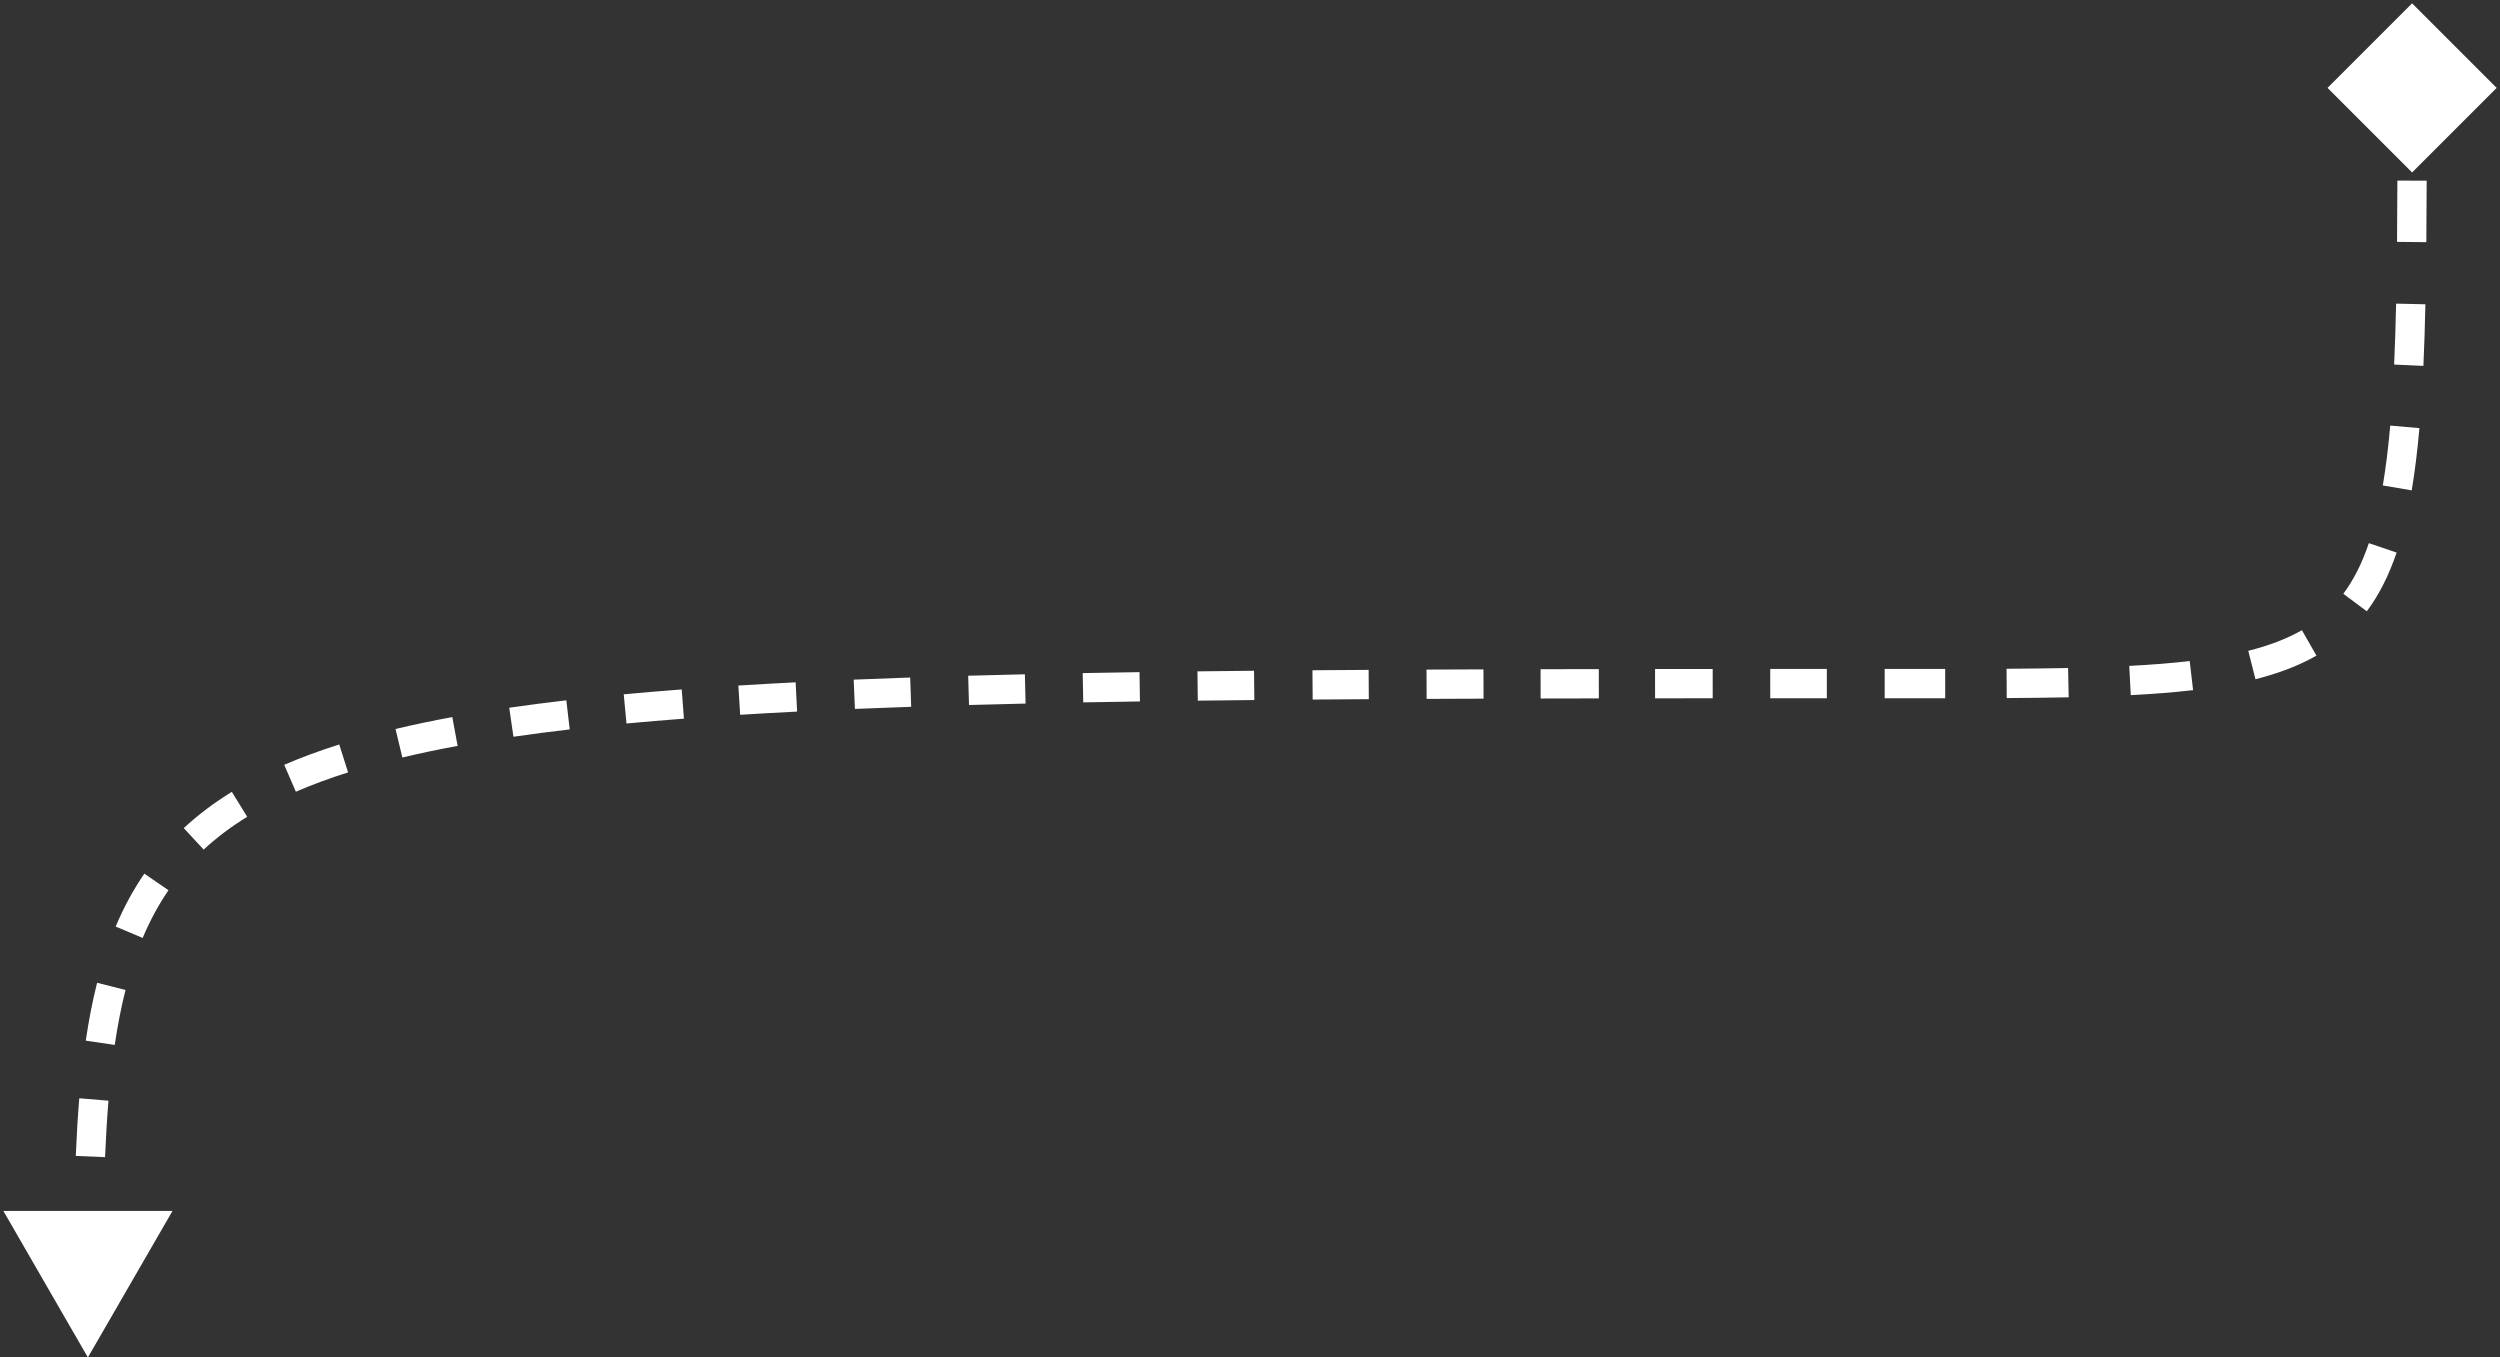 <svg width="256" height="139" viewBox="0 0 256 139" fill="none" xmlns="http://www.w3.org/2000/svg">
<rect x="0" y="0" width="256" height="139" fill="#333333" stroke="none"/>
<path d="M196 70L196 71.5L196 71.5L196 70ZM247 0.34L238.34 9L247 17.66L255.66 9L247 0.34ZM9 139L17.663 124.002L0.343 123.998L9 139ZM10.517 130.163C10.529 128.145 10.549 126.198 10.585 124.318L7.585 124.262C7.549 126.158 7.529 128.119 7.517 130.145L10.517 130.163ZM10.757 118.493C10.842 116.477 10.956 114.552 11.108 112.711L8.118 112.464C7.963 114.352 7.846 116.319 7.759 118.366L10.757 118.493ZM11.75 107.001C12.044 105.006 12.407 103.133 12.852 101.373L9.944 100.637C9.469 102.512 9.088 104.486 8.782 106.563L11.75 107.001ZM14.608 96.045C15.351 94.283 16.224 92.659 17.253 91.16L14.78 89.463C13.626 91.143 12.657 92.948 11.843 94.881L14.608 96.045ZM20.855 86.997C22.158 85.79 23.635 84.673 25.313 83.639L23.739 81.085C21.908 82.213 20.273 83.447 18.816 84.796L20.855 86.997ZM30.295 81.071C31.932 80.363 33.71 79.704 35.643 79.093L34.739 76.233C32.72 76.871 30.845 77.564 29.104 78.317L30.295 81.071ZM41.199 77.567C42.979 77.143 44.864 76.747 46.86 76.379L46.316 73.429C44.274 73.805 42.339 74.211 40.503 74.649L41.199 77.567ZM52.577 75.442C54.416 75.174 56.334 74.925 58.338 74.692L57.992 71.713C55.963 71.948 54.015 72.201 52.145 72.473L52.577 75.442ZM64.151 74.086C66.045 73.909 68.005 73.743 70.035 73.59L69.808 70.598C67.763 70.753 65.784 70.92 63.871 71.099L64.151 74.086ZM75.793 73.194C77.682 73.077 79.625 72.968 81.624 72.866L81.472 69.87C79.462 69.972 77.508 70.082 75.607 70.2L75.793 73.194ZM87.543 72.594C89.418 72.516 91.339 72.443 93.305 72.376L93.203 69.378C91.229 69.445 89.301 69.518 87.418 69.596L87.543 72.594ZM99.226 72.193C101.116 72.14 103.046 72.091 105.017 72.046L104.948 69.047C102.973 69.092 101.038 69.141 99.142 69.194L99.226 72.193ZM110.924 71.924C112.824 71.889 114.759 71.856 116.731 71.827L116.685 68.827C114.711 68.857 112.772 68.889 110.868 68.925L110.924 71.924ZM122.654 71.747C124.552 71.724 126.481 71.703 128.443 71.685L128.414 68.685C126.45 68.704 124.518 68.724 122.618 68.747L122.654 71.747ZM134.417 71.634C136.304 71.62 138.22 71.607 140.165 71.596L140.148 68.596C138.201 68.607 136.284 68.62 134.395 68.634L134.417 71.634ZM146.087 71.566C148.003 71.557 149.946 71.55 151.916 71.543L151.906 68.543C149.935 68.55 147.991 68.557 146.074 68.566L146.087 71.566ZM157.761 71.527C159.722 71.523 161.708 71.519 163.721 71.516L163.716 68.516C161.703 68.519 159.716 68.523 157.754 68.527L157.761 71.527ZM169.48 71.508C171.423 71.507 173.39 71.505 175.38 71.504L175.379 68.504C173.388 68.505 171.42 68.507 169.477 68.508L169.48 71.508ZM181.273 71.501C183.183 71.501 185.114 71.501 187.067 71.5L187.067 68.5C185.114 68.501 183.182 68.501 181.272 68.501L181.273 71.501ZM192.99 71.5C193.988 71.5 194.991 71.5 196 71.5L196 68.5C194.991 68.5 193.988 68.5 192.99 68.5L192.99 71.5ZM196 71.5C197.085 71.5 198.148 71.5 199.188 71.499L199.186 68.499C198.147 68.5 197.085 68.5 196 68.5L196 71.5ZM205.49 71.482C207.719 71.469 209.832 71.445 211.834 71.404L211.772 68.404C209.789 68.445 207.692 68.469 205.472 68.482L205.49 71.482ZM218.191 71.184C220.482 71.065 222.606 70.9 224.572 70.672L224.226 67.692C222.339 67.911 220.282 68.071 218.035 68.188L218.191 71.184ZM230.958 69.552C233.307 68.959 235.383 68.177 237.204 67.136L235.715 64.531C234.185 65.406 232.377 66.1 230.224 66.643L230.958 69.552ZM242.361 62.596C243.633 60.889 244.629 58.894 245.413 56.584L242.572 55.619C241.867 57.697 241.004 59.397 239.956 60.803L242.361 62.596ZM246.96 50.211C247.288 48.265 247.545 46.146 247.748 43.841L244.759 43.579C244.562 45.825 244.314 47.862 244.001 49.712L246.96 50.211ZM248.157 37.466C248.247 35.482 248.313 33.381 248.361 31.158L245.362 31.092C245.314 33.298 245.248 35.375 245.16 37.331L248.157 37.466ZM248.456 24.797C248.475 22.788 248.485 20.69 248.492 18.502L245.492 18.493C245.485 20.678 245.475 22.768 245.456 24.769L248.456 24.797ZM248.5 12.199C248.5 11.152 248.5 10.085 248.5 9H245.5C245.5 10.085 245.5 11.151 245.5 12.198L248.5 12.199Z" fill="white"/>
</svg>
